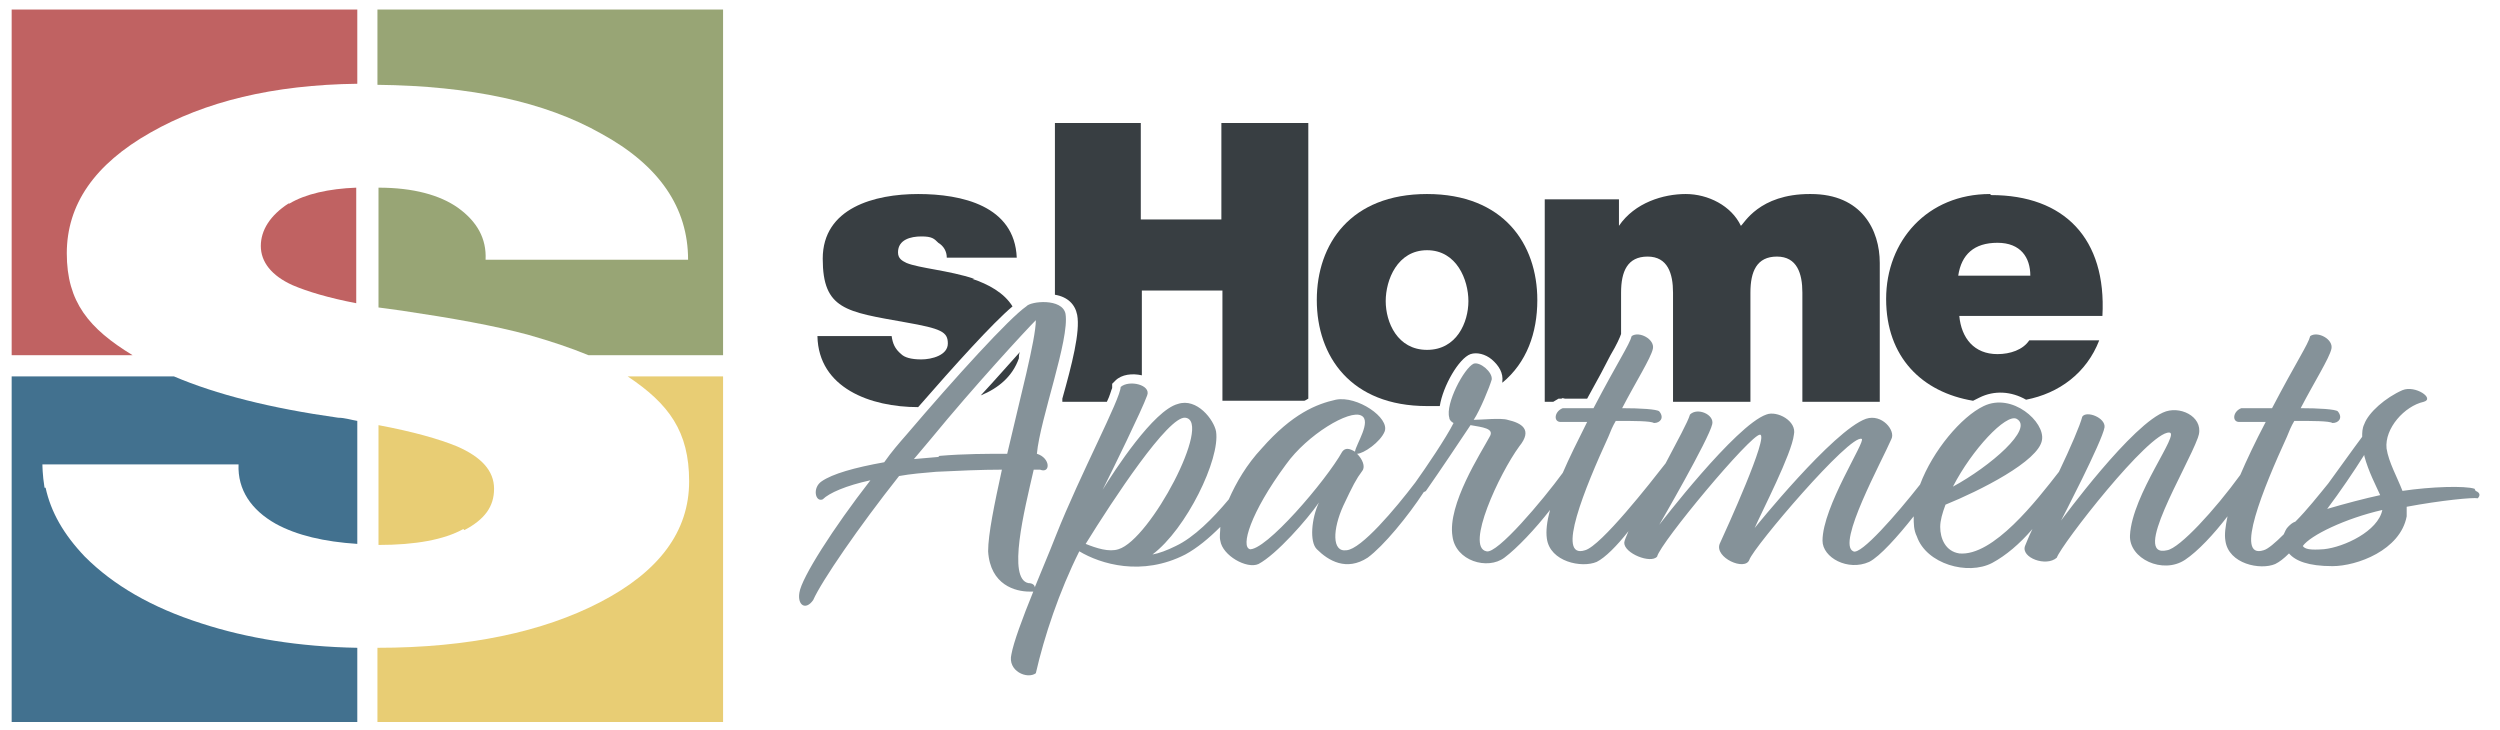 <?xml version="1.0" encoding="UTF-8"?>
<svg id="Ebene_1" xmlns="http://www.w3.org/2000/svg" version="1.1" viewBox="0 0 235.8 68.9">
  <!-- Generator: Adobe Illustrator 29.6.1, SVG Export Plug-In . SVG Version: 2.1.1 Build 9)  -->
  <defs>
    <style>
      .st0 {
        fill: #c06262;
      }

      .st1 {
        fill: #e8cd74;
      }

      .st2 {
        fill: #98a575;
      }

      .st3 {
        fill: #42718f;
      }

      .st4 {
        fill: #859299;
      }

      .st5 {
        fill: #383e42;
      }
    </style>
  </defs>
  <g>
    <path class="st0" d="M33.7.9v7c-8,.1-14.4,1.7-19.5,4.6-5.3,3-7.9,6.8-7.9,11.4s2.1,7.1,6.2,9.6H1.1V.9h32.6Z"/>
    <path class="st0" d="M27.3,19.2c1.5-.9,3.7-1.4,6.3-1.5v10.9c-2.6-.5-4.6-1.1-6-1.7-2-.9-3-2.2-3-3.7s.9-2.9,2.6-4"/>
    <path class="st3" d="M4.3,46c.5,2.3,1.7,4.4,3.7,6.5,2.7,2.7,6.3,4.8,11,6.3,4.3,1.4,9.2,2.2,14.7,2.3v7H1.1v-32.6h15.3c4,1.7,9.1,3,15.5,3.9.6,0,1.2.2,1.8.3v11.6c-3.1-.2-5.7-.8-7.7-1.9-2.3-1.3-3.6-3.2-3.5-5.6H4s0,1,.2,2.2"/>
    <path class="st1" d="M43.7,49.9c-1.8,1-4.5,1.5-8,1.5v-11.3c3.2.6,5.7,1.3,7.4,2,2.3,1,3.5,2.3,3.5,4s-.9,2.9-2.8,3.9"/>
    <path class="st1" d="M68.2,35.5v32.6h-32.6v-7c8.6,0,15.6-1.5,21-4.3,5.6-2.9,8.4-6.7,8.4-11.4s-1.9-7.3-5.8-9.9h9Z"/>
    <path class="st2" d="M68.2.9v32.6h-12.7c-1.7-.7-3.5-1.3-5.6-1.9-3.3-.9-7.3-1.6-12-2.3-.8-.1-1.5-.2-2.2-.3v-11.3c3.3,0,5.8.7,7.5,1.9,1.8,1.3,2.7,2.9,2.6,4.9h19.1c0-4.9-2.7-8.9-8.2-11.9-5.3-3-12.3-4.5-21.1-4.6V.9h32.6v3.8"/>
  </g>
  <g>
    <path class="st5" d="M92.5,37.3c1.7-.7,3-1.8,3.6-3.5,0,0,0,0,0,0,0-.2,0-.4.1-.6-1,1.1-2.3,2.6-3.7,4.1ZM91.9,26.3c-2.4-.8-5.2-1-6.4-1.5-.4-.2-.8-.4-.8-1,0-1.2,1.2-1.5,2.2-1.5s1.2.2,1.6.6c.5.3.8.8.8,1.4h6.6c-.2-4.9-5.2-6-9.3-6s-9,1.3-9,6.1,2.2,5,7.8,6c3.4.6,4,.9,4,2s-1.5,1.5-2.5,1.5-1.6-.2-1.9-.5c-.6-.5-.8-1-.9-1.7h-7c.1,4.9,5,6.7,9.5,6.7h0c3.4-3.9,7-7.9,8.9-9.5-.8-1.3-2.3-2.1-3.8-2.6Z"/>
    <path class="st5" d="M115.2,11.6v9.1h-7.6v-9.1h-8.1v16.2h0c1.2.2,1.9.9,2.1,1.9.3,1.6-.5,4.7-1.4,7.9,0,0,0,.2,0,.3h4.2c.3-.6.4-1.1.5-1.3v-.4l.3-.3c.6-.6,1.6-.7,2.5-.5v-8h7.6v10.4h7.7c.1,0,.2-.1.4-.2V11.6h-8.1Z"/>
    <path class="st5" d="M134.6,18.3c-7.2,0-10.4,4.7-10.4,10s3.2,10,10.4,10,.8,0,1.2,0c.3-1.9,1.8-4.5,2.9-4.9.6-.2,1.4,0,2,.5.7.6,1.1,1.3,1,2.1,0,0,0,0,0,.1,2.3-1.9,3.3-4.7,3.3-7.8,0-5.3-3.2-10-10.4-10ZM134.6,33c-2.8,0-3.9-2.6-3.9-4.6s1.1-4.8,3.9-4.8,3.9,2.8,3.9,4.8-1.1,4.6-3.9,4.6Z"/>
    <path class="st5" d="M170.7,18.3c-4.8,0-6.2,2.8-6.5,3-.9-1.9-3.1-3-5.2-3s-4.8.8-6.3,3h0v-2.5h-7v19.1h.8c.2-.1.3-.2.5-.3h.3c0-.1.3,0,.3,0,0,0,.2,0,1.1,0s.6,0,1,0c1-1.8,1.7-3.1,2.2-4.1.6-1,.9-1.7,1-2v-.2c0,0,0-3.7,0-3.7,0-2,.6-3.4,2.5-3.4s2.4,1.6,2.4,3.4v10.3h1.9c.2,0,.5,0,.7,0h4.7v-10.3c0-2,.6-3.4,2.5-3.4s2.4,1.6,2.4,3.4v10.3h7.3v-13.1c0-3.1-1.7-6.5-6.5-6.5Z"/>
    <path class="st5" d="M187.7,18.3c-5.9,0-9.8,4.4-9.8,9.9s3.4,8.8,8.2,9.6c.2-.1.4-.2.6-.3,1.4-.7,3-.6,4.4.2,3.1-.6,5.7-2.5,6.9-5.6h-6.6c-.6.9-1.8,1.3-3,1.3-2.2,0-3.4-1.5-3.6-3.6h13.5c.4-7.3-3.6-11.4-10.5-11.4ZM184.7,26c.3-2,1.5-3.1,3.7-3.1s3.1,1.4,3.1,3.1h-6.8Z"/>
  </g>
  <path class="st4" d="M233.4,46.1c-.9-.3-4.1-.2-6.8.2-.5-1.3-1.3-2.7-1.5-4-.2-1.9,1.7-4,3.5-4.4,1.1-.3-.8-1.6-2-1.1-1.6.7-3.2,2.1-3.6,3.2-.2.4-.2.8-.2,1.2-.9,1.2-2.1,2.9-3.2,4.4-.9,1.1-2,2.5-3.1,3.6-.3.1-.5.3-.7.5s-.3.5-.4.7c-.8.8-1.5,1.4-1.9,1.5-2.8.9,0-5.9,2.2-10.7.2-.5.4-1,.7-1.5,1.7,0,3.3,0,3.6.2.6,0,1-.5.5-1.1-.2-.2-1.8-.3-3.5-.3,1.3-2.5,2.7-4.7,2.9-5.6s-1.3-1.7-2-1.2c-.2.8-1.3,2.4-3.6,6.8-1.5,0-2.7,0-2.9,0-.8.3-.9,1.3-.2,1.3s1.3,0,2.5,0c-1,1.9-1.8,3.6-2.4,5-2.4,3.3-5.7,6.9-6.9,7.1-3.4.8,1.8-7.6,2.9-10.6.7-1.8-1.4-3-3-2.5-3.1,1-9.9,10.3-9.9,10.3,0,0,3.9-7.5,4.1-8.8.1-.9-1.7-1.6-2.1-1-.2.8-1.1,2.9-2.2,5.2-2.1,2.7-6.2,8-9.4,7.7-1.3-.2-1.8-1.4-1.8-2.5,0-.6.2-1.3.5-2.1,3.2-1.3,8.8-4.1,9.1-6.1.3-1.7-2.8-4.5-5.5-3.2-2.1,1-4.8,4.2-6,7.4-2.2,2.8-5.6,6.7-6.3,6.3-1.6-.7,2.7-8.5,3.6-10.6.4-.8-.9-2.4-2.4-1.9-3.1,1.1-10.5,10.3-10.5,10.3.7-1.6,3.5-7,3.7-8.8.3-1.3-1.6-2.3-2.6-1.9-2.9,1-10.1,10.4-10.1,10.4,0,0,4.7-8.1,5-9.5.2-.9-1.4-1.6-2.1-.9-.2.7-1.2,2.5-2.3,4.6-1.4,1.8-6.1,7.8-7.6,8.2-2.8.9,0-5.9,2.2-10.7.2-.5.4-1,.7-1.5,1.7,0,3.3,0,3.6.2.6,0,1-.5.5-1.1-.2-.2-1.8-.3-3.5-.3,1.3-2.5,2.7-4.7,2.9-5.6s-1.3-1.7-2-1.2c-.2.8-1.3,2.4-3.6,6.8-1.5,0-2.7,0-2.9,0-.8.3-.9,1.3-.2,1.3s1.3,0,2.5,0c-.9,1.8-1.7,3.4-2.3,4.8-1.9,2.6-6.2,7.7-7.2,7.4-2-.4,1.2-7.3,3.1-9.9,1.3-1.6.2-2.2-1.1-2.5-.6-.2-2.6,0-3.2,0,.6-.9,1.5-3.1,1.7-3.8.1-.7-1.1-1.7-1.7-1.5-.9.4-2.7,3.8-2.3,5.1,0,.2.2.4.4.5-.7,1.4-2.6,4.2-3.6,5.6-1.9,2.5-5.1,6.3-6.5,6.4-1.4.2-1.3-2-.3-4.2.9-1.9,1.2-2.5,1.8-3.3.3-.4,0-1.1-.5-1.6.6,0,2.2-1.1,2.6-2.1.5-1.3-2.6-3.4-4.6-3-1.8.4-4.1,1.3-7,4.6-1.4,1.5-2.4,3.2-3.1,4.8-1.5,1.8-3.3,3.6-5,4.4-.8.4-1.6.7-2.2.8,3.2-2.4,6.4-9,6-11.6-.2-1.1-1.8-3.2-3.6-2.6-2.3.6-6,6.3-7.1,8.1.9-1.8,3.7-7.5,4.2-8.9.4-1-1.7-1.5-2.5-.8,0,1.1-3.8,8.2-6.1,14-.7,1.8-1.4,3.4-2,4.9,0-.2-.2-.4-.6-.4-2-.4-.4-6.8.5-10.7.3,0,.5,0,.6,0,1,.4,1-1.1-.3-1.5.3-3.3,3.1-10.8,2.7-13.2-.3-1.5-3.3-1.2-3.7-.7-1.6,1.1-6.7,6.7-11.3,12.1-.7.8-1.4,1.6-2.1,2.6-2.8.5-4.9,1.1-5.9,1.8-.9.6-.6,2,.1,1.7.6-.6,2.2-1.3,4.5-1.8-3.5,4.5-6.5,9.2-6.7,10.6-.2,1.2.6,1.7,1.3.7.8-1.8,4.3-6.9,8.1-11.7,1.1-.2,2.3-.3,3.5-.4,2-.1,4.3-.2,6.2-.2-.7,3.2-1.3,6.1-1.3,7.7.2,3.2,2.6,3.8,3.9,3.8s.3,0,.4-.1c-1.1,2.7-1.9,4.9-2.1,6-.4,1.6,1.5,2.4,2.3,1.8.8-3.5,2.2-7.7,4.1-11.5,2,1.2,5.9,2.4,10,.3,1.1-.6,2.2-1.5,3.3-2.6,0,.5-.1.9,0,1.3.2,1.4,2.5,2.7,3.6,2.2,1.7-.9,4.6-4.2,5.7-5.8-.7,1.5-.9,3.7-.2,4.4,1.1,1.1,2.8,2.1,4.8.8,1.5-1.1,3.8-3.9,5.3-6.2,0,0,.1,0,.2-.1,1.4-2,3.2-4.7,4.2-6.2,1.1.2,2.3.3,1.8,1.1-.8,1.5-4,6.4-3.5,9.4.3,2.3,3.3,3.2,4.9,2,1.2-.9,2.9-2.7,4.3-4.5-.3,1.1-.4,2-.3,2.7.3,2.2,3.3,2.8,4.7,2.2.8-.4,1.9-1.5,3-2.9-.2.5-.4.9-.4,1.1,0,1,2.5,2,3.1,1.3.3-1.3,8.8-11.5,9.7-11.5s-3.2,9-3.8,10.3c-.5,1.3,2.4,2.6,2.8,1.5.4-1.2,9.5-11.9,10.6-11.4.4.2-3.7,6.4-3.7,9.6,0,1.6,2.4,2.9,4.4,2,1-.5,2.7-2.4,4.2-4.3,0,.7,0,1.3.3,1.9.9,2.6,4.8,3.7,7.1,2.5,1.3-.7,2.6-1.8,3.8-3.2-.4.8-.6,1.4-.7,1.6-.4,1.1,2,2,3,1.1.4-1.2,8.7-11.9,10.6-11.8,1.1,0-3.5,5.8-3.7,9.7-.1,2.2,3.1,3.7,5.2,2.3,1.2-.8,2.7-2.4,4-4.1-.2,1-.3,1.7-.2,2.3.3,2.2,3.3,2.8,4.7,2.2.4-.2.8-.5,1.3-1,.6.7,1.8,1.2,4.1,1.2s6.4-1.5,7-4.7c0-.3,0-.6,0-.9,3.2-.6,6.3-.9,6.7-.8.2-.2.3-.5-.2-.7ZM88.5,43.1l-2.3.2,1.6-1.9c4.1-5,9-10.3,9.9-11.2,0,1.8-1.5,7.4-2.7,12.6-1.8,0-4.1,0-6.4.2ZM105.5,51.8c-.9.3-2.1-.1-3.1-.5,2.6-4.2,7.8-12.1,9.4-11.9,2.6.3-3.3,11.5-6.3,12.4ZM117.9,51.8c-.9-.2,0-3.4,3.4-8,2-2.8,6-5.2,7.1-4.6,1,.5-.5,2.7-.6,3.4-.5-.3-.9-.4-1.2,0-1.5,2.7-7.3,9.5-8.8,9.2ZM190.2,39.5c1.7.9-2.5,4.5-6,6.4,1.8-3.5,5-6.9,6-6.4ZM223,43c.4,1.5,1.1,2.8,1.5,3.7h0c-1.4.3-3.3.8-5,1.3,1.2-1.6,2.5-3.5,3.5-5.1ZM219.2,51.8c-1.3.1-1.8,0-2-.3.7-1,4-2.6,7.5-3.4-.4,2-3.6,3.5-5.5,3.7Z"/>
</svg>